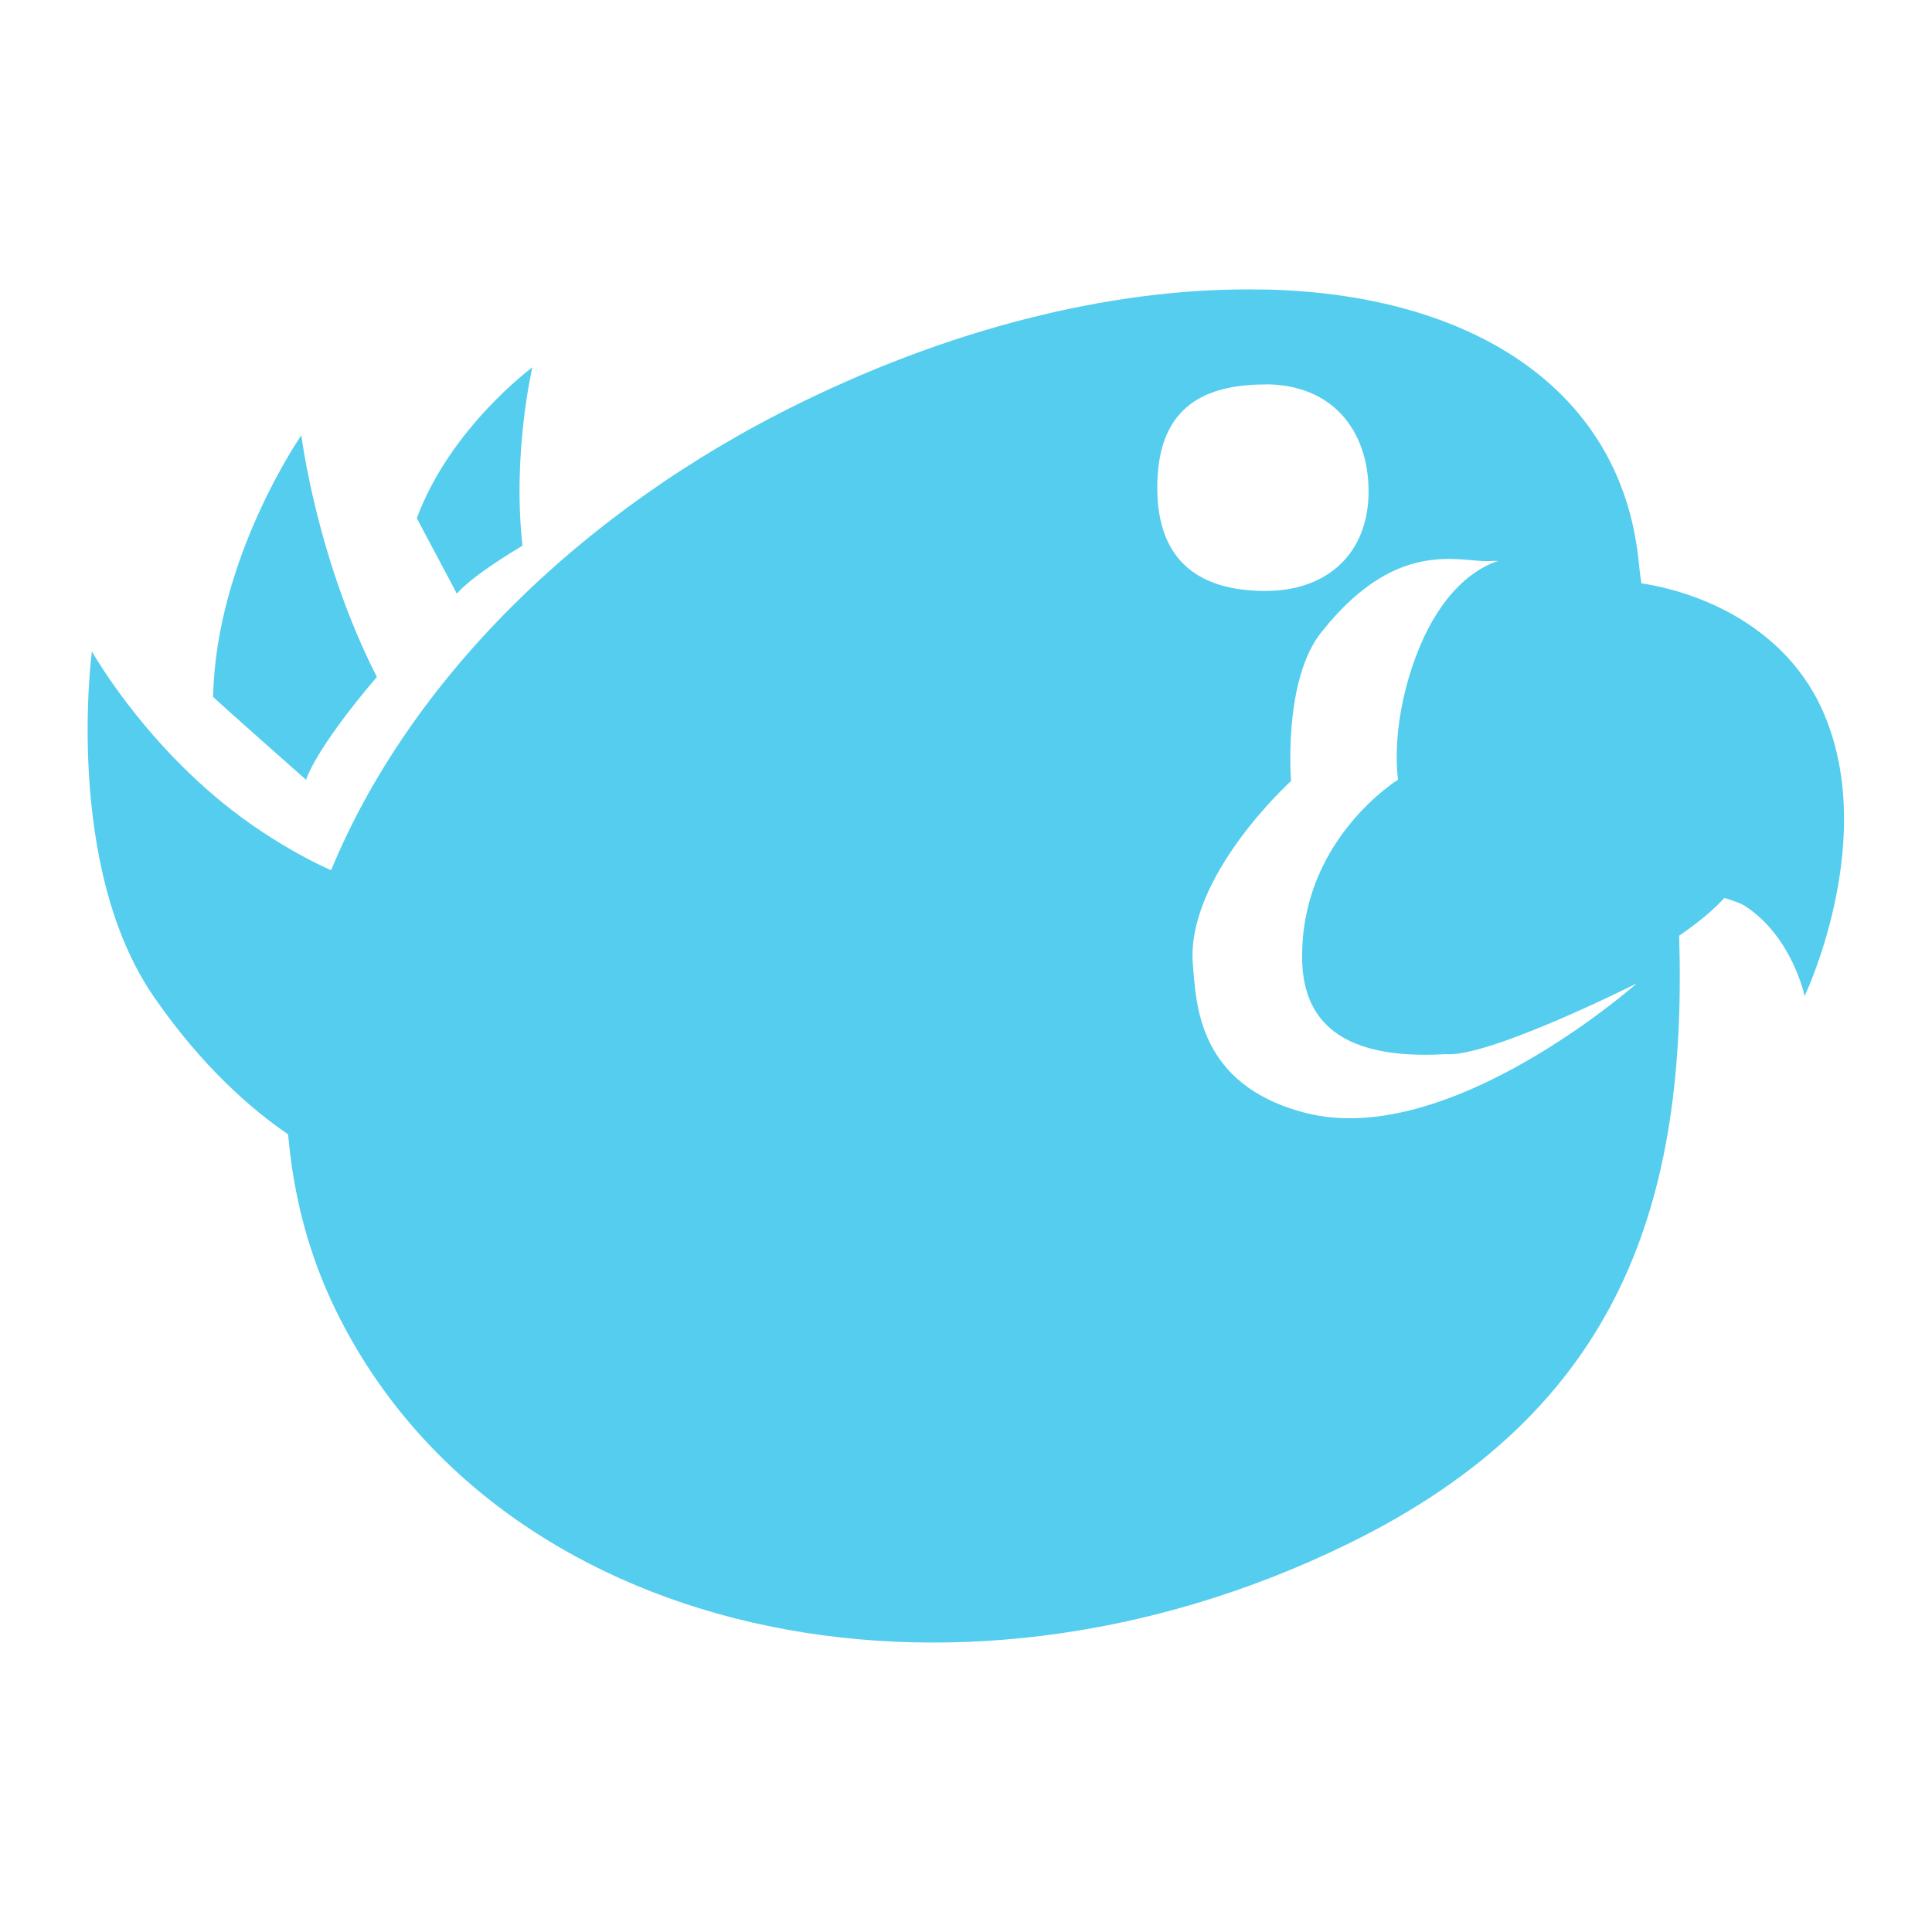 <svg xmlns="http://www.w3.org/2000/svg" viewBox="0 0 16 16">
 <path d="m 10.449 2.398 c -1.133 -0.023 -2.469 0.277 -3.812 0.934 c -1.863 0.91 -3.258 2.332 -3.895 3.875 c -0.176 -0.078 -0.367 -0.184 -0.563 -0.313 c -0.918 -0.602 -1.418 -1.5 -1.418 -1.5 c 0 0 -0.238 1.789 0.523 2.875 c 0.391 0.563 0.797 0.918 1.102 1.125 c 0.043 0.496 0.164 0.984 0.395 1.457 c 1.313 2.688 5.063 3.555 8.375 1.938 c 2.277 -1.109 2.816 -2.848 2.75 -5.04 c 0.148 -0.102 0.27 -0.199 0.375 -0.313 c 0.059 0.02 0.125 0.039 0.164 0.063 c 0.398 0.254 0.5 0.75 0.5 0.75 c 0 0 0.586 -1.227 0.188 -2.27 c -0.277 -0.738 -0.988 -1.063 -1.539 -1.148 c -0.02 -0.109 -0.023 -0.219 -0.043 -0.332 c -0.215 -1.344 -1.445 -2.074 -3.102 -2.102 m -6.04 0.645 c 0 0 -0.68 0.5 -0.957 1.25 c 0 0 0.332 0.625 0.332 0.625 c 0 0 0.082 -0.121 0.543 -0.398 c -0.086 -0.766 0.082 -1.477 0.082 -1.477 m 6.07 0.141 c 0.559 0 0.855 0.387 0.855 0.887 c 0 0.5 -0.328 0.824 -0.855 0.824 c -0.523 0 -0.895 -0.227 -0.895 -0.855 c 0 -0.629 0.34 -0.855 0.895 -0.855 m -7.984 0.422 c 0 0 -0.707 1.016 -0.73 2.164 c 0 0.008 0.77 0.688 0.77 0.688 c 0 0 0.063 -0.238 0.586 -0.852 c -0.5 -0.98 -0.625 -2 -0.625 -2 m 9.871 1.039 c 0.027 0 0.023 0 0.043 0 c -0.156 0.047 -0.492 0.23 -0.707 0.855 c -0.191 0.551 -0.125 0.957 -0.125 0.957 c 0 0 -0.762 0.469 -0.793 1.398 c -0.02 0.445 0.145 0.937 1.188 0.875 c 0.355 0.031 1.582 -0.586 1.582 -0.586 c 0 0 -1.551 1.375 -2.738 1.074 c -0.906 -0.23 -0.91 -0.918 -0.938 -1.227 c -0.063 -0.73 0.813 -1.523 0.813 -1.523 c 0 0 -0.07 -0.852 0.262 -1.246 c 0.648 -0.809 1.184 -0.543 1.414 -0.578 Z" style="fill:#54cdee;fill-opacity:1"/>
</svg>
